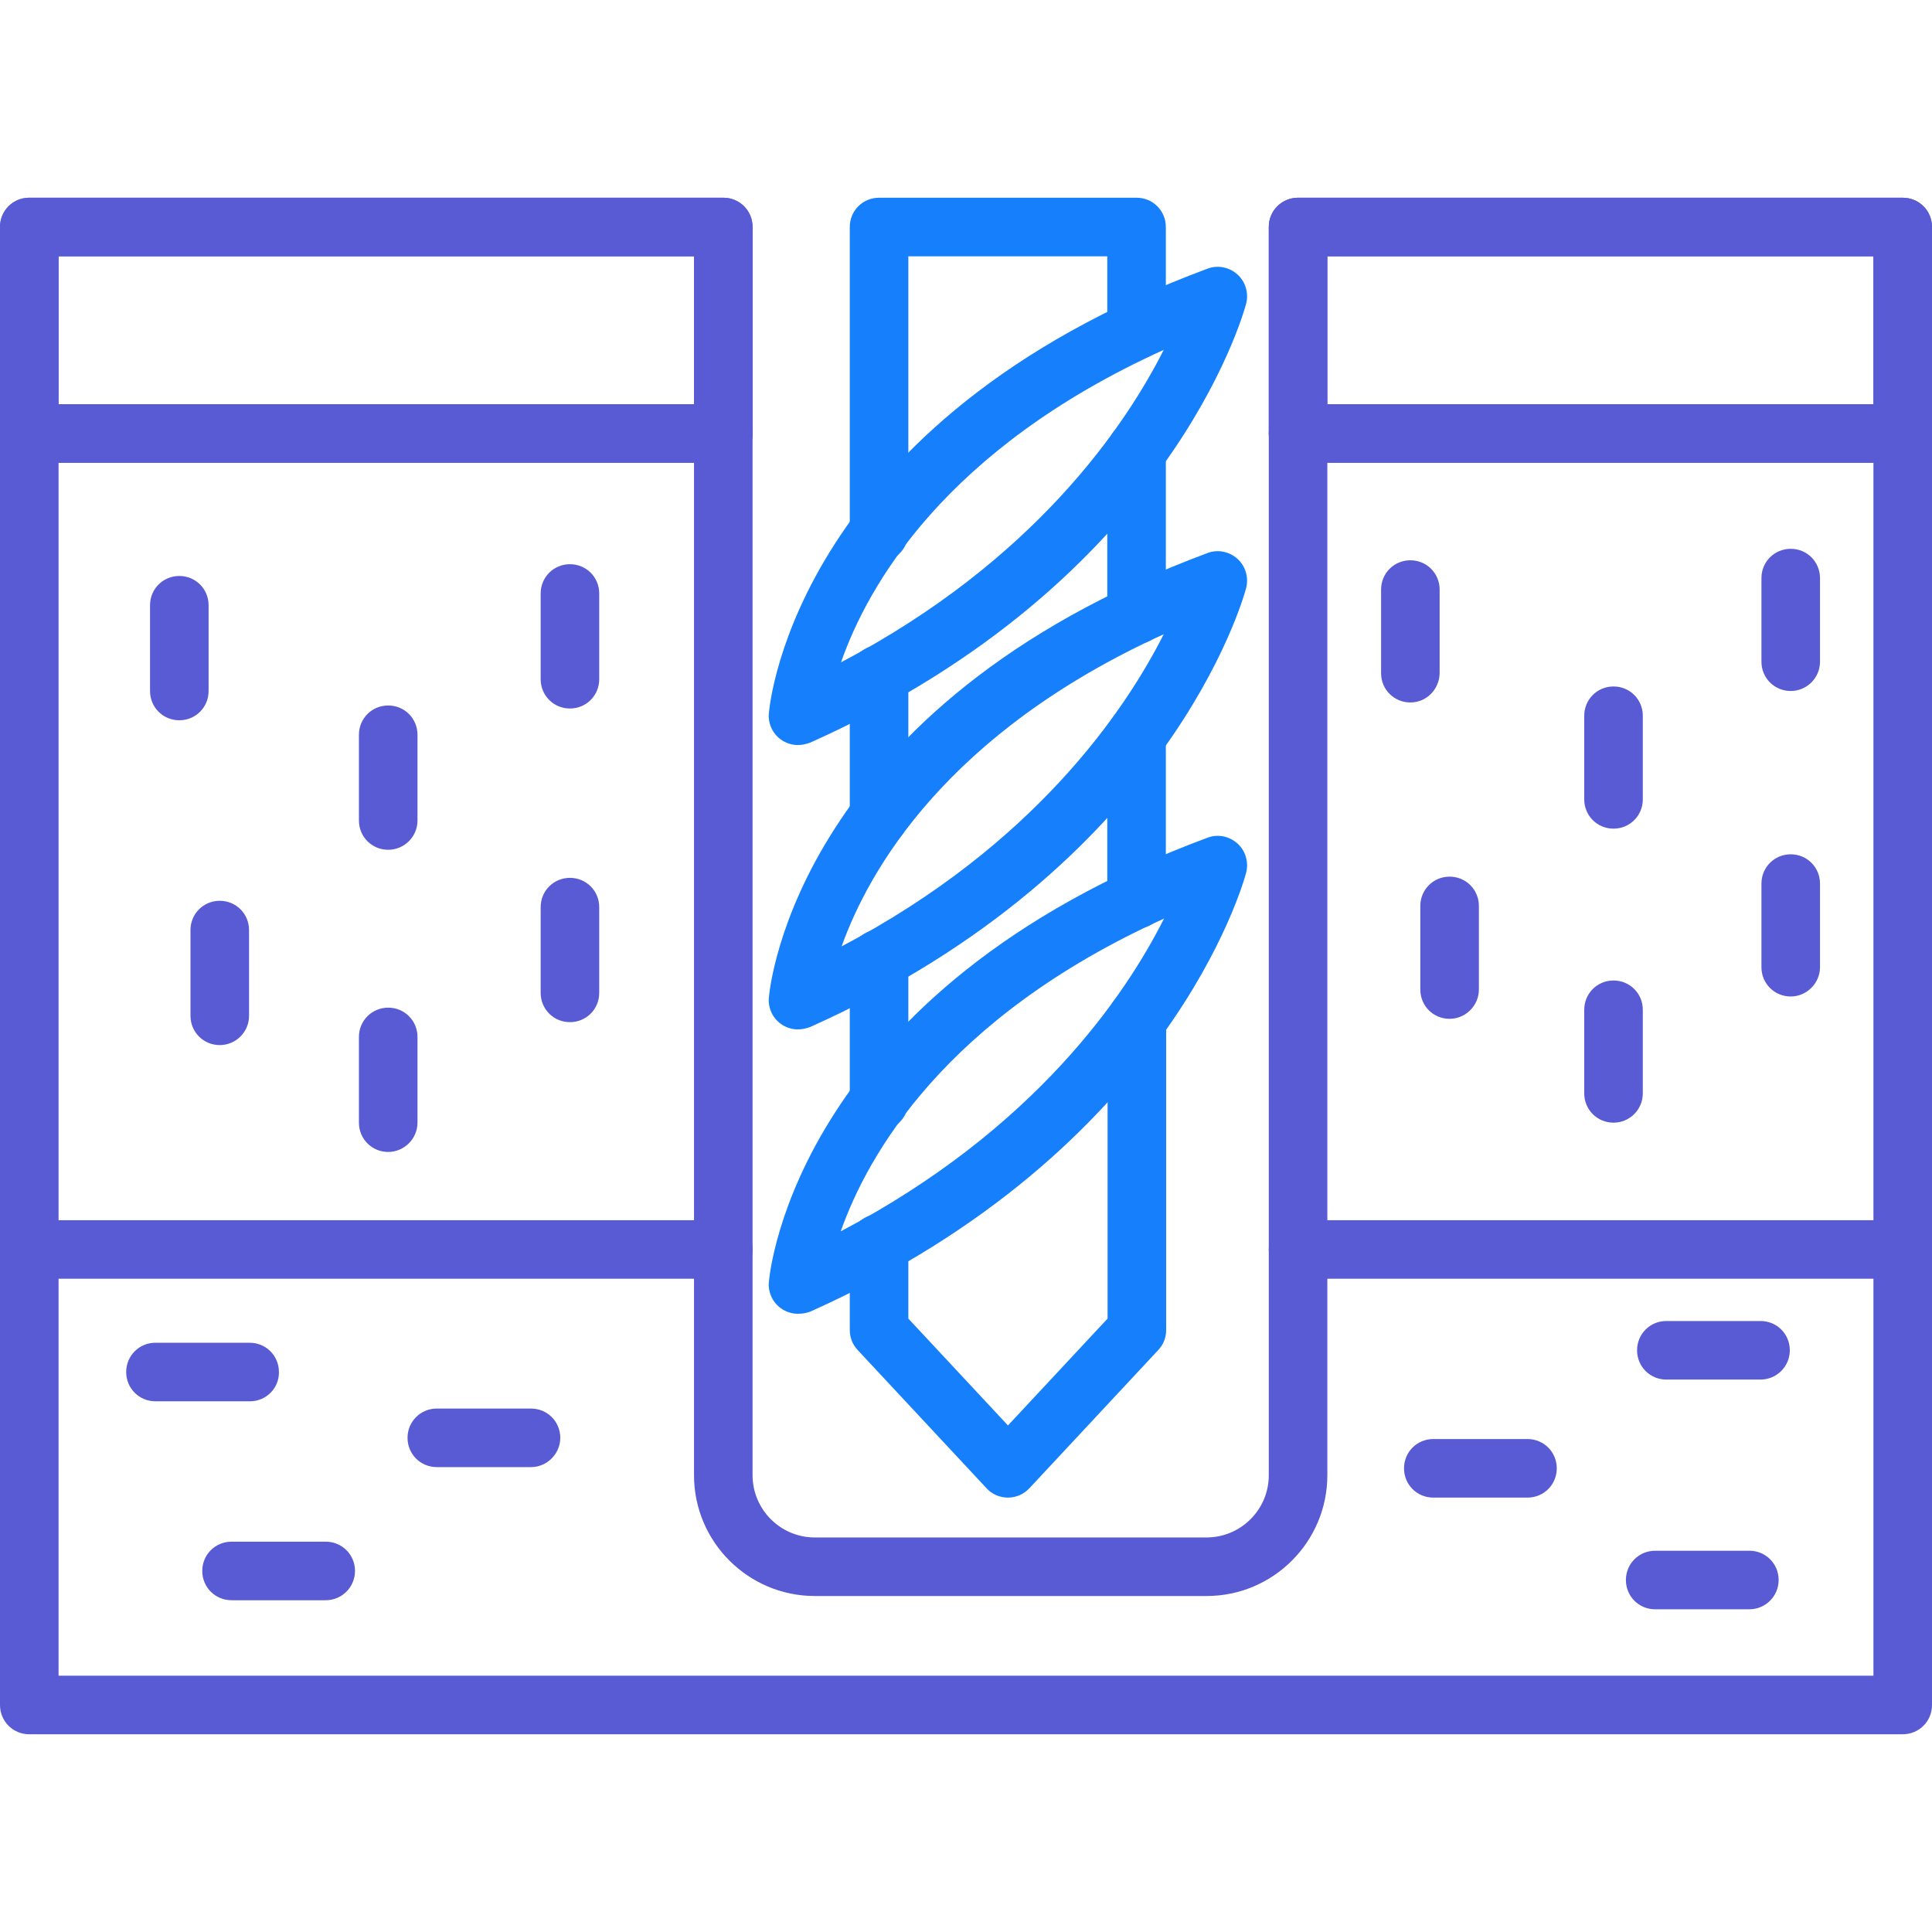 <svg xmlns="http://www.w3.org/2000/svg" viewBox="0 0 64 64" id="waterwelldrilling"><path fill="#167ffc" d="M29.12 18.61c-.54 0-.97-.43-.97-.97V7.52c0-.54.43-.97.97-.97h8.53c.54 0 .97.43.97.97v3.41c0 .54-.43.97-.97.97-.54 0-.97-.43-.97-.97V8.49h-6.59v9.14C30.09 18.18 29.66 18.61 29.12 18.61zM29.12 37.45c-.54 0-.97-.43-.97-.97v-4.71c0-.54.43-.97.97-.97.54 0 .97.43.97.97v4.71C30.09 37.02 29.66 37.45 29.12 37.45zM37.65 30.76c-.54 0-.97-.43-.97-.97v-5.45c0-.54.43-.97.97-.97.54 0 .97.43.97.97v5.45C38.62 30.32 38.19 30.76 37.65 30.76zM33.39 49.61L33.39 49.61c-.27 0-.53-.11-.71-.31l-4.27-4.58c-.17-.18-.26-.42-.26-.66v-2.87c0-.54.43-.97.97-.97.54 0 .97.43.97.97v2.49l3.3 3.54 3.3-3.54v-9.92c0-.54.43-.97.97-.97.54 0 .97.43.97.97v10.3c0 .25-.09.48-.26.66L34.1 49.3C33.91 49.5 33.66 49.61 33.39 49.61zM29.12 28.02c-.54 0-.97-.43-.97-.97v-4.7c0-.54.43-.97.97-.97.54 0 .97.43.97.97v4.7C30.09 27.59 29.66 28.02 29.12 28.02zM37.65 21.33c-.54 0-.97-.43-.97-.97v-5.45c0-.54.43-.97.97-.97.54 0 .97.43.97.97v5.45C38.62 20.9 38.19 21.33 37.65 21.33z" class="color00aeef svgShape"></path><path fill="#167ffc" d="M26.43,43.52c-0.2,0-0.39-0.06-0.56-0.18c-0.28-0.2-0.43-0.53-0.4-0.87c0.03-0.39,0.97-9.68,14.53-14.72      c0.34-0.13,0.72-0.05,0.99,0.19c0.27,0.24,0.38,0.62,0.29,0.97c-0.1,0.37-2.55,9.21-14.44,14.54      C26.7,43.5,26.57,43.52,26.43,43.52z M38.56,30.43c-7.27,3.29-9.82,7.84-10.71,10.36C34.28,37.41,37.28,32.97,38.56,30.43z" class="color00aeef svgShape"></path><path fill="#167ffc" d="M26.43,34.1c-0.2,0-0.39-0.06-0.56-0.18c-0.28-0.2-0.43-0.53-0.4-0.87c0.03-0.39,0.97-9.68,14.53-14.73      c0.34-0.13,0.72-0.05,0.99,0.19c0.27,0.24,0.38,0.62,0.29,0.97c-0.1,0.37-2.55,9.21-14.44,14.54      C26.7,34.07,26.57,34.1,26.43,34.1z M38.55,21.01c-7.19,3.27-9.77,7.82-10.67,10.34C34.25,28,37.26,23.56,38.55,21.01z" class="color00aeef svgShape"></path><path fill="#167ffc" d="M26.43,24.68c-0.2,0-0.39-0.06-0.56-0.18c-0.28-0.2-0.43-0.53-0.4-0.87C25.5,23.23,26.44,13.94,40,8.9      c0.34-0.13,0.72-0.05,0.99,0.19c0.27,0.24,0.38,0.62,0.29,0.97c-0.1,0.37-2.55,9.22-14.44,14.54      C26.7,24.65,26.57,24.68,26.43,24.68z M38.55,11.59c-7.26,3.29-9.81,7.83-10.69,10.35C34.25,18.58,37.26,14.14,38.55,11.59z" class="color00aeef svgShape"></path><g fill="#fe9526" class="color000000 svgShape"><path fill="#595bd4" d="M63.03,57.45H0.97C0.43,57.45,0,57.02,0,56.48V7.52c0-0.54,0.43-0.97,0.97-0.97h22.99       c0.54,0,0.97,0.43,0.97,0.97v41.35c0,1.13,0.92,2.06,2.06,2.06h12.98c1.13,0,2.06-0.92,2.06-2.06V7.52       c0-0.54,0.43-0.97,0.97-0.97h20.03c0.54,0,0.97,0.43,0.97,0.97v48.96C64,57.02,63.57,57.45,63.03,57.45z M1.94,55.51h60.12       V8.49H43.97v40.38c0,2.2-1.79,4-4,4H26.99c-2.2,0-4-1.79-4-4V8.49H1.94V55.51z" class="color34495c svgShape"></path><path fill="#595bd4" d="M23.96 15.33H.97C.43 15.33 0 14.89 0 14.36c0-.54.43-.97.97-.97h22.99c.54 0 .97.43.97.97C24.93 14.89 24.5 15.33 23.96 15.33zM23.96 42.36H.97C.43 42.36 0 41.93 0 41.39c0-.54.43-.97.97-.97h22.99c.54 0 .97.43.97.97C24.93 41.93 24.5 42.36 23.96 42.36zM63.03 15.33H43c-.54 0-.97-.43-.97-.97 0-.54.43-.97.97-.97h20.03c.54 0 .97.43.97.97C64 14.89 63.57 15.33 63.03 15.33zM63.03 42.36H43c-.54 0-.97-.43-.97-.97 0-.54.43-.97.97-.97h20.03c.54 0 .97.43.97.97C64 41.93 63.57 42.36 63.03 42.36z" class="color34495c svgShape"></path><path fill="#595bd4" d="M23.96 15.33H.97C.43 15.33 0 14.89 0 14.36V7.52c0-.54.43-.97.97-.97h22.99c.54 0 .97.43.97.97v6.84C24.93 14.89 24.5 15.33 23.96 15.33zM1.94 13.39h21.05v-4.9H1.94V13.39zM63.03 15.33H43c-.54 0-.97-.43-.97-.97V7.52c0-.54.43-.97.97-.97h20.03c.54 0 .97.43.97.97v6.84C64 14.89 63.57 15.33 63.03 15.33zM43.97 13.39h18.09v-4.9H43.97V13.39z" class="color34495c svgShape"></path></g><g fill="#fe9526" class="color000000 svgShape"><path fill="#595bd4" d="M5.94 23.86c-.54 0-.97-.43-.97-.97v-2.84c0-.54.43-.97.97-.97s.97.43.97.97v2.84C6.91 23.43 6.48 23.86 5.94 23.86zM12.86 28.15c-.54 0-.97-.43-.97-.97v-2.84c0-.54.43-.97.97-.97.54 0 .97.43.97.97v2.84C13.83 27.72 13.39 28.15 12.86 28.15zM12.86 38.16c-.54 0-.97-.43-.97-.97v-2.84c0-.54.43-.97.97-.97.54 0 .97.43.97.97v2.84C13.83 37.72 13.39 38.16 12.86 38.16zM18.88 33.86c-.54 0-.97-.43-.97-.97v-2.84c0-.54.43-.97.97-.97.54 0 .97.43.97.97v2.84C19.85 33.43 19.42 33.86 18.88 33.86zM7.28 34.62c-.54 0-.97-.43-.97-.97v-2.84c0-.54.43-.97.97-.97s.97.43.97.97v2.84C8.25 34.19 7.81 34.62 7.28 34.62zM18.88 23.47c-.54 0-.97-.43-.97-.97v-2.84c0-.54.43-.97.97-.97.54 0 .97.43.97.97v2.84C19.85 23.04 19.42 23.47 18.88 23.47z" class="color34495c svgShape"></path></g><g fill="#fe9526" class="color000000 svgShape"><path fill="#595bd4" d="M46.72 23.27c-.54 0-.97-.43-.97-.97v-2.77c0-.54.43-.97.97-.97.54 0 .97.43.97.97v2.77C47.68 22.84 47.25 23.27 46.72 23.27zM53.45 27.45c-.54 0-.97-.43-.97-.97v-2.77c0-.54.43-.97.97-.97s.97.43.97.97v2.77C54.42 27.02 53.99 27.45 53.45 27.45zM53.45 37.19c-.54 0-.97-.43-.97-.97v-2.77c0-.54.43-.97.97-.97s.97.43.97.97v2.77C54.42 36.75 53.99 37.19 53.45 37.19zM59.32 33.01c-.54 0-.97-.43-.97-.97v-2.77c0-.54.43-.97.97-.97s.97.43.97.97v2.77C60.29 32.57 59.85 33.01 59.32 33.01zM48.02 33.75c-.54 0-.97-.43-.97-.97v-2.77c0-.54.43-.97.97-.97.54 0 .97.43.97.97v2.77C48.99 33.31 48.55 33.75 48.02 33.75zM59.32 22.89c-.54 0-.97-.43-.97-.97v-2.77c0-.54.43-.97.97-.97s.97.43.97.97v2.77C60.29 22.46 59.85 22.89 59.32 22.89z" class="color34495c svgShape"></path></g><g fill="#fe9526" class="color000000 svgShape"><path fill="#595bd4" d="M8.28,46.42H5.15c-0.54,0-0.97-0.43-0.97-0.97c0-0.54,0.43-0.97,0.97-0.97h3.12c0.54,0,0.97,0.43,0.97,0.97   C9.25,45.99,8.81,46.42,8.28,46.42z" class="color34495c svgShape"></path></g><g fill="#fe9526" class="color000000 svgShape"><path fill="#595bd4" d="M58.32,45.7h-3.12c-0.54,0-0.97-0.43-0.97-0.97c0-0.54,0.43-0.97,0.97-0.97h3.12c0.54,0,0.97,0.43,0.97,0.97   C59.29,45.27,58.85,45.7,58.32,45.7z" class="color34495c svgShape"></path></g><g fill="#fe9526" class="color000000 svgShape"><path fill="#595bd4" d="M50.6,49.61h-3.12c-0.54,0-0.97-0.43-0.97-0.97c0-0.54,0.43-0.97,0.97-0.97h3.12c0.54,0,0.97,0.43,0.97,0.97   C51.57,49.18,51.14,49.61,50.6,49.61z" class="color34495c svgShape"></path></g><g fill="#fe9526" class="color000000 svgShape"><path fill="#595bd4" d="M57.95,53.31h-3.12c-0.54,0-0.97-0.43-0.97-0.97s0.43-0.97,0.97-0.97h3.12c0.54,0,0.97,0.43,0.97,0.97   S58.48,53.31,57.95,53.31z" class="color34495c svgShape"></path></g><g fill="#fe9526" class="color000000 svgShape"><path fill="#595bd4" d="M17.59,48.6h-3.12c-0.54,0-0.97-0.43-0.97-0.97c0-0.54,0.43-0.97,0.97-0.97h3.12c0.54,0,0.97,0.43,0.97,0.97   C18.56,48.16,18.12,48.6,17.59,48.6z" class="color34495c svgShape"></path></g><g fill="#fe9526" class="color000000 svgShape"><path fill="#595bd4" d="M10.79,53.01H7.67c-0.54,0-0.97-0.43-0.97-0.97s0.43-0.97,0.97-0.97h3.12c0.54,0,0.97,0.43,0.97,0.97   S11.32,53.01,10.79,53.01z" class="color34495c svgShape"></path></g></svg>